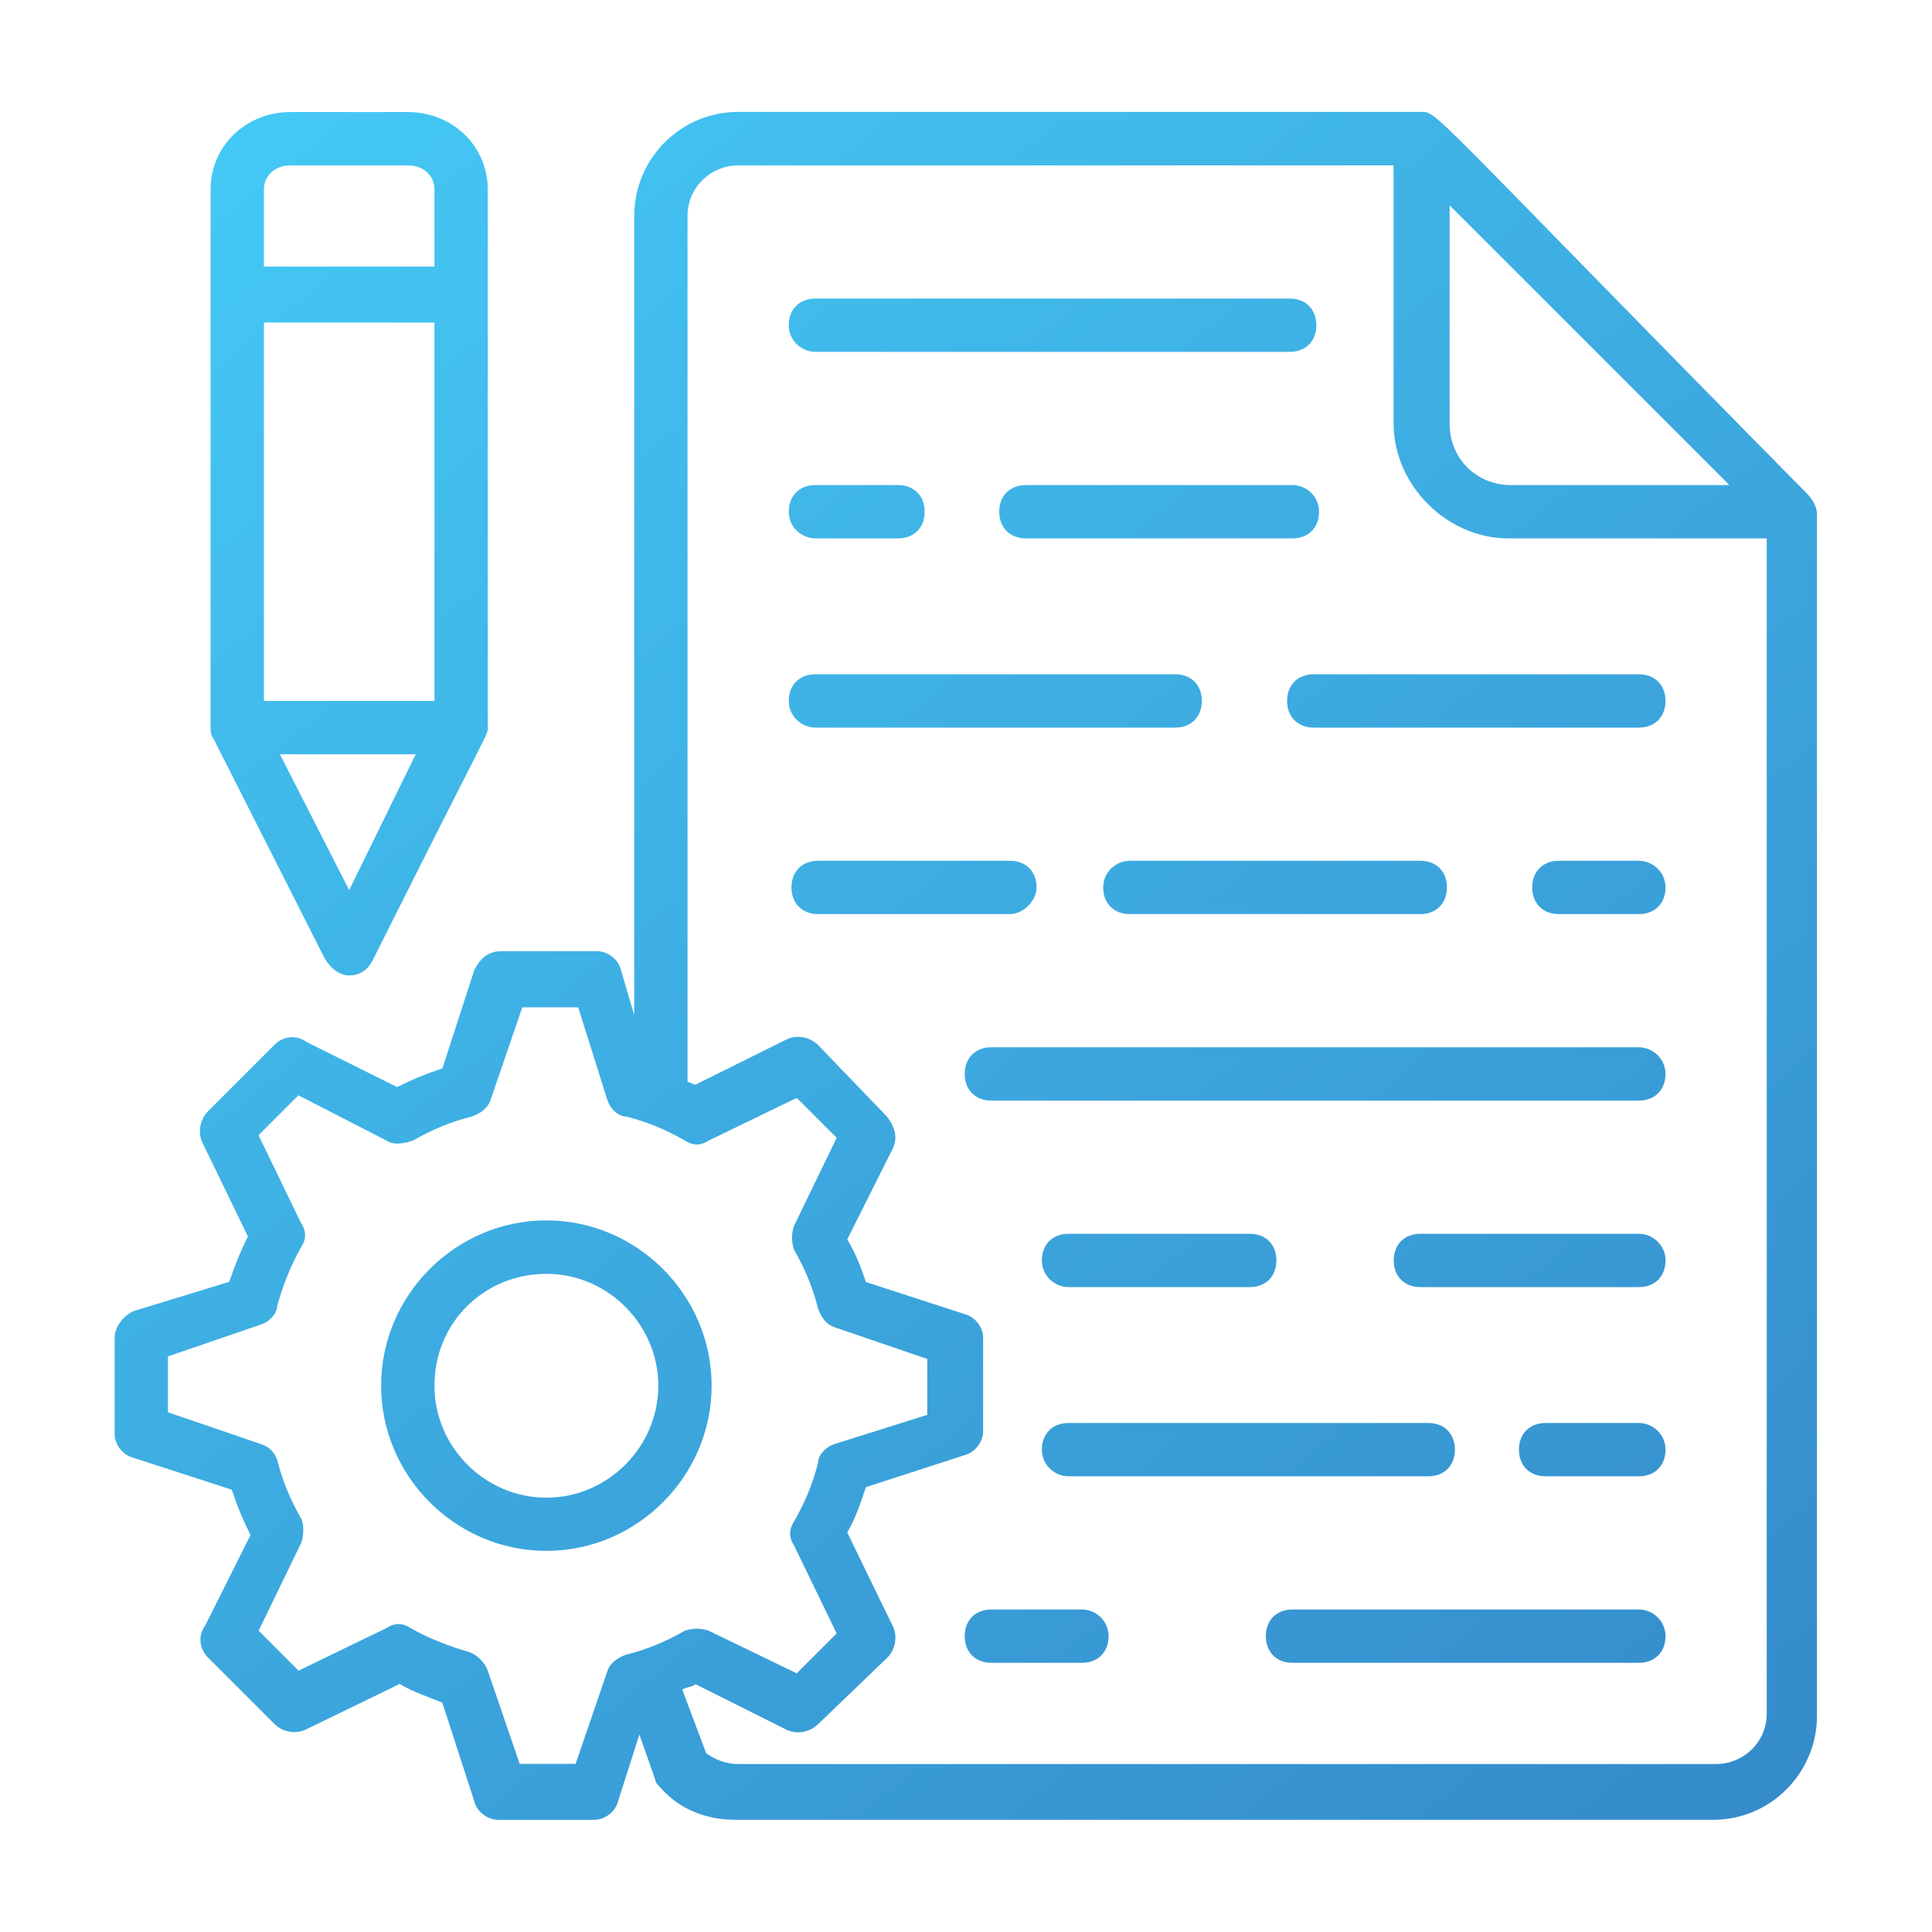<?xml version="1.0" encoding="utf-8"?>
<!-- Generator: Adobe Illustrator 27.4.1, SVG Export Plug-In . SVG Version: 6.00 Build 0)  -->
<svg version="1.1" id="Layer_1" xmlns="http://www.w3.org/2000/svg" xmlns:xlink="http://www.w3.org/1999/xlink" x="0px" y="0px"
	 viewBox="0 0 150 150" style="enable-background:new 0 0 150 150;" xml:space="preserve">
<style type="text/css">
	.st0{fill:url(#SVGID_1_);}
	.st1{fill:url(#SVGID_00000093167248983328671580000011594421632920628885_);}
	.st2{fill:url(#SVGID_00000145060042194564838800000011954106700392752554_);}
	.st3{fill:url(#SVGID_00000100362476311262532000000009816955505170190516_);}
	.st4{fill:url(#SVGID_00000053527184581254698890000009068316146993347511_);}
	.st5{fill:url(#SVGID_00000162341865574808559800000007463804834204527772_);}
	.st6{fill-rule:evenodd;clip-rule:evenodd;fill:url(#SVGID_00000178172216318221014880000016119511291743796116_);}
	.st7{fill:url(#SVGID_00000140696007348251179790000007604231678769926585_);}
	.st8{fill:url(#SVGID_00000058553710722207234180000015124388260625249723_);}
	.st9{fill:url(#SVGID_00000159435275176443482520000012012845863499456387_);}
	.st10{fill:url(#SVGID_00000013171303527947105590000000371715056033478331_);}
	.st11{fill:url(#SVGID_00000078010171237277703700000002851988673917680546_);}
	.st12{fill:url(#SVGID_00000090994941282076187550000012479397563221768083_);}
	.st13{fill:url(#SVGID_00000078046699000704236990000004156132207839531155_);}
	.st14{fill:url(#SVGID_00000163753174753773448500000011868162530118669441_);}
	.st15{fill:url(#SVGID_00000078748741924610062480000016677954236749589182_);}
	.st16{fill:url(#SVGID_00000004516180433338946120000013672194971029672328_);}
	.st17{fill:url(#SVGID_00000016050385841689444790000004678289233885167016_);}
	.st18{fill:url(#SVGID_00000074409259055753748320000010883463963130690738_);}
	.st19{fill:url(#SVGID_00000019667588251820284410000001072035933692986786_);}
	.st20{fill:url(#SVGID_00000044151571932616708220000006346182366502499511_);}
	.st21{fill:url(#SVGID_00000089544231893316834920000003136233338119287937_);}
	.st22{fill:url(#SVGID_00000005256783851236639540000000225643151444506016_);}
	.st23{fill:url(#SVGID_00000129888382035448662300000000203679339157538237_);}
	.st24{fill:url(#SVGID_00000133492083199080733950000007630674742749706379_);}
	.st25{fill:url(#SVGID_00000140711126741437838620000005816175994520777114_);}
	.st26{fill:url(#SVGID_00000048499774402680470210000017768215019602265754_);}
	.st27{fill:url(#SVGID_00000008149494392954443470000010967949804878361535_);}
	.st28{fill:url(#SVGID_00000013907970423193981970000013084672262384953743_);}
	.st29{fill:url(#SVGID_00000037682792543964599440000016991177793355669438_);}
	.st30{fill:url(#SVGID_00000062170020207294841160000005124428452506977440_);}
	.st31{fill:url(#SVGID_00000001638481022187457810000016546868956072277671_);}
	.st32{fill:url(#SVGID_00000042006646352018442510000013893185600571469207_);}
	.st33{fill:url(#SVGID_00000159465261033124776090000017486487308567103885_);}
	.st34{fill:url(#SVGID_00000092431194904030681920000009870765412576150943_);}
	.st35{fill:url(#SVGID_00000007419311690251469470000014697087641308761756_);}
	.st36{fill:url(#SVGID_00000111170127029814162150000002051842424923757243_);}
	.st37{fill:#FFFFFF;}
	.st38{fill:url(#SVGID_00000083797456453205531370000000377136220895978139_);}
	.st39{fill:url(#SVGID_00000144318043270914129140000013253469901331960213_);}
	.st40{fill:url(#SVGID_00000025436489912247800430000002809658968653795729_);}
	.st41{fill:url(#SVGID_00000137129942928596427520000004863084966241727150_);}
	.st42{fill:url(#SVGID_00000020360272877769744100000001081972673500065702_);}
	.st43{fill:url(#SVGID_00000173853753021821506980000016476860659889882020_);}
	.st44{fill:url(#SVGID_00000103974033479312504990000002901648702543773852_);}
	.st45{fill:url(#SVGID_00000174590831738156320250000010189019221270057370_);}
	.st46{fill:url(#SVGID_00000116923733082886802690000012324020556054388353_);}
	.st47{opacity:0.5;fill:url(#SVGID_00000036973797497937415250000004591936944963584670_);}
	.st48{fill:url(#SVGID_00000156555057620407540090000006117879839251387052_);}
	.st49{fill:url(#SVGID_00000158002616842107141440000007121848747908757163_);}
	.st50{fill:url(#SVGID_00000000203086193589995080000012266769723762191249_);}
	.st51{fill:url(#SVGID_00000098921954624292898850000002680675018046382758_);}
	.st52{fill:#253C83;}
	.st53{fill:url(#SVGID_00000061430363760566837470000010528712644798250140_);}
	.st54{opacity:0.5;fill:url(#SVGID_00000109717638762786587410000007164008260131059853_);}
	.st55{fill:#27397C;}
	.st56{opacity:0.5;}
	.st57{fill:url(#SVGID_00000111161264513177076950000010977660033111002757_);}
	.st58{fill:url(#SVGID_00000025435058856650970230000005600178161260009633_);}
	.st59{fill:url(#SVGID_00000044860499469731920190000004076754333510634625_);}
	.st60{fill:url(#SVGID_00000176739093412043876590000012581056501705919374_);}
	.st61{fill:url(#SVGID_00000067940242701049418220000009526294991638461118_);}
	.st62{opacity:0.42;fill:#B3B2B3;}
	.st63{fill:#232162;}
	.st64{opacity:0.7;fill:url(#SVGID_00000183927820451555121650000010318948435661895843_);}
	.st65{opacity:0.7;fill:url(#SVGID_00000065794601436546782160000018319455043360205205_);}
	.st66{fill:url(#SVGID_00000022534673658533685330000007075288845626013107_);}
	.st67{fill:#253D81;}
	.st68{fill:url(#SVGID_00000065786404045427224660000014995704910329725371_);}
	.st69{opacity:0.31;fill:#B3B2B3;}
	.st70{fill:url(#SVGID_00000113316999288385661450000007877547884119308443_);}
	.st71{fill:url(#SVGID_00000066489499539029223760000003557696527918396087_);}
	.st72{fill:url(#SVGID_00000050633329214123646290000017215633440259633798_);}
	.st73{fill:url(#SVGID_00000109001532444396359700000013219934828333143197_);}
	.st74{fill:url(#SVGID_00000073689955845928373870000016610926776154845621_);}
	.st75{fill:url(#SVGID_00000079456579933771988380000011496983467848770207_);}
	.st76{fill:url(#SVGID_00000168805860720563689990000005440156038945171869_);}
	.st77{fill:url(#SVGID_00000111171821806776095920000008913054105021432193_);}
	.st78{fill:url(#SVGID_00000136395665831522750980000006652357016649220776_);}
	.st79{fill:url(#SVGID_00000127008069287206031870000012995902614494018231_);}
</style>
<g>
	<linearGradient id="SVGID_1_" gradientUnits="userSpaceOnUse" x1="19.193" y1="9.968" x2="126.925" y2="144.16">
		<stop  offset="0" style="stop-color:#44C8F5"/>
		<stop  offset="1" style="stop-color:#358CCB"/>
	</linearGradient>
	<path class="st0" d="M16.14,128.68l5.17,5.17c0.62,0.62,1.65,0.83,2.48,0.41l7.24-3.52c1.03,0.62,2.28,1.03,3.31,1.45l2.48,7.65
		c0.21,0.83,1.03,1.45,1.86,1.45h7.45c0.83,0,1.65-0.62,1.86-1.45l1.65-5.17l1.24,3.52c0,0.21,0.21,0.41,0.41,0.62
		c1.45,1.65,3.52,2.48,5.79,2.48h75.92c4.55,0,8.07-3.72,8.07-8.07c0-0.41,0-92.89,0-93.3c0-0.62-0.41-1.24-0.83-1.65
		c-30-30.41-28.55-29.58-30-29.58H57.31c-4.55,0-8.07,3.72-8.07,8.07v62.06l-1.03-3.52c-0.21-0.83-1.03-1.45-1.86-1.45H38.9
		c-1.03,0-1.65,0.62-2.07,1.45l-2.48,7.65c-1.24,0.41-2.28,0.83-3.52,1.45L23.8,80.9c-0.83-0.62-1.86-0.41-2.48,0.21l-5.17,5.17
		c-0.62,0.62-0.83,1.65-0.41,2.48L19.25,96c-0.62,1.24-1.03,2.28-1.45,3.52l-7.45,2.28c-0.83,0.41-1.45,1.24-1.45,2.07v7.45
		c0,0.83,0.62,1.65,1.45,1.86l7.65,2.48c0.41,1.24,0.83,2.28,1.45,3.52l-3.52,7.03C15.32,127.03,15.52,128.06,16.14,128.68
		L16.14,128.68z M112.34,15.73l21.93,21.93h-16.96c-2.69,0-4.76-2.07-4.76-4.76V15.73H112.34z M53.38,16.77
		c0-2.28,1.86-3.93,3.93-3.93h50.89V32.9c0,4.76,4.14,8.9,8.9,8.9h20.07v91.23c0,2.28-1.86,3.93-3.93,3.93H57.31
		c-1.03,0-1.86-0.41-2.48-0.83l-1.86-4.96c0.41-0.21,0.83-0.21,1.03-0.41l7.03,3.52c0.83,0.41,1.86,0.21,2.48-0.41l5.38-5.17
		c0.62-0.62,0.83-1.65,0.41-2.48l-3.52-7.24c0.62-1.03,1.03-2.28,1.45-3.52l7.65-2.48c0.83-0.21,1.45-1.03,1.45-1.86v-7.24
		c0-0.83-0.62-1.65-1.45-1.86l-7.65-2.48c-0.41-1.24-0.83-2.28-1.45-3.31l3.52-7.03c0.41-0.83,0.21-1.65-0.41-2.48l-5.38-5.59
		c-0.62-0.62-1.65-0.83-2.48-0.41L54,84.21c-0.21,0-0.41-0.21-0.62-0.21L53.38,16.77z M13.04,109.65v-4.34l7.24-2.48
		c0.62-0.21,1.24-0.83,1.24-1.45c0.41-1.45,1.03-3.1,1.86-4.55c0.41-0.62,0.41-1.24,0-1.86l-3.31-6.83l3.1-3.1L30,88.55
		c0.62,0.41,1.45,0.21,2.07,0c1.45-0.83,2.9-1.45,4.55-1.86c0.62-0.21,1.24-0.62,1.45-1.24l2.48-7.24h4.34l2.28,7.24
		c0.21,0.62,0.83,1.24,1.45,1.24c1.65,0.41,3.1,1.03,4.55,1.86c0.62,0.41,1.24,0.41,1.86,0l6.83-3.31l3.1,3.1l-3.31,6.83
		c-0.21,0.62-0.21,1.24,0,1.86c0.83,1.45,1.45,2.9,1.86,4.55c0.21,0.62,0.62,1.24,1.24,1.45l7.24,2.48v4.34l-7.24,2.28
		c-0.62,0.21-1.24,0.83-1.24,1.45c-0.41,1.65-1.03,3.1-1.86,4.55c-0.41,0.62-0.41,1.24,0,1.86l3.31,6.83l-3.1,3.1l-6.83-3.31
		c-0.62-0.21-1.24-0.21-1.86,0c-1.45,0.83-2.9,1.45-4.55,1.86c-0.62,0.21-1.24,0.62-1.45,1.24l-2.48,7.24h-4.34l-2.48-7.24
		c-0.21-0.62-0.83-1.24-1.45-1.45c-1.45-0.41-3.1-1.03-4.55-1.86c-0.62-0.41-1.24-0.41-1.86,0l-6.83,3.31l-3.1-3.1l3.31-6.83
		c0.21-0.62,0.21-1.45,0-1.86c-0.83-1.45-1.45-2.9-1.86-4.55c-0.21-0.62-0.62-1.03-1.24-1.24L13.04,109.65z"/>
	
		<linearGradient id="SVGID_00000078752249907787370300000011472876319965734045_" gradientUnits="userSpaceOnUse" x1="-14.339" y1="36.888" x2="93.393" y2="171.08">
		<stop  offset="0" style="stop-color:#44C8F5"/>
		<stop  offset="1" style="stop-color:#358CCB"/>
	</linearGradient>
	<path style="fill:url(#SVGID_00000078752249907787370300000011472876319965734045_);" d="M42.42,120.41
		c7.03,0,12.83-5.79,12.83-12.83c0-7.03-5.79-12.83-12.83-12.83s-12.83,5.79-12.83,12.83C29.59,114.62,35.38,120.41,42.42,120.41z
		 M42.42,98.9c4.76,0,8.69,3.93,8.69,8.69s-3.93,8.69-8.69,8.69s-8.69-3.93-8.69-8.69C33.73,102.62,37.66,98.9,42.42,98.9z"/>
	
		<linearGradient id="SVGID_00000133492973583740784130000001531681224602069640_" gradientUnits="userSpaceOnUse" x1="33.75" y1="-1.719" x2="141.482" y2="132.473">
		<stop  offset="0" style="stop-color:#44C8F5"/>
		<stop  offset="1" style="stop-color:#358CCB"/>
	</linearGradient>
	<path style="fill:url(#SVGID_00000133492973583740784130000001531681224602069640_);" d="M127.24,81.31H76.97
		c-1.24,0-2.07,0.83-2.07,2.07c0,1.24,0.83,2.07,2.07,2.07h50.27c1.24,0,2.07-0.83,2.07-2.07C129.3,82.14,128.27,81.31,127.24,81.31
		z"/>
	
		<linearGradient id="SVGID_00000072971766938944356440000016696555347130674340_" gradientUnits="userSpaceOnUse" x1="47.7" y1="-12.918" x2="155.432" y2="121.274">
		<stop  offset="0" style="stop-color:#44C8F5"/>
		<stop  offset="1" style="stop-color:#358CCB"/>
	</linearGradient>
	<path style="fill:url(#SVGID_00000072971766938944356440000016696555347130674340_);" d="M100.34,37.66H79.65
		c-1.24,0-2.07,0.83-2.07,2.07c0,1.24,0.83,2.07,2.07,2.07h20.69c1.24,0,2.07-0.83,2.07-2.07
		C102.41,38.49,101.38,37.66,100.34,37.66z"/>
	
		<linearGradient id="SVGID_00000070804632181010432170000003695563807942330503_" gradientUnits="userSpaceOnUse" x1="33.461" y1="-1.487" x2="141.193" y2="132.705">
		<stop  offset="0" style="stop-color:#44C8F5"/>
		<stop  offset="1" style="stop-color:#358CCB"/>
	</linearGradient>
	<path style="fill:url(#SVGID_00000070804632181010432170000003695563807942330503_);" d="M63.31,41.8h6.41
		c1.24,0,2.07-0.83,2.07-2.07c0-1.24-0.83-2.07-2.07-2.07h-6.41c-1.24,0-2.07,0.83-2.07,2.07C61.24,40.97,62.28,41.8,63.31,41.8
		L63.31,41.8z"/>
	
		<linearGradient id="SVGID_00000169556446407330886660000001620298941986768831_" gradientUnits="userSpaceOnUse" x1="19.361" y1="9.834" x2="127.092" y2="144.025">
		<stop  offset="0" style="stop-color:#44C8F5"/>
		<stop  offset="1" style="stop-color:#358CCB"/>
	</linearGradient>
	<path style="fill:url(#SVGID_00000169556446407330886660000001620298941986768831_);" d="M82.96,99.93h14.07
		c1.24,0,2.07-0.83,2.07-2.07s-0.83-2.07-2.07-2.07H82.96c-1.24,0-2.07,0.83-2.07,2.07S81.93,99.93,82.96,99.93z"/>
	
		<linearGradient id="SVGID_00000017514922533652636310000010223412188633712310_" gradientUnits="userSpaceOnUse" x1="36.807" y1="-4.173" x2="144.539" y2="130.019">
		<stop  offset="0" style="stop-color:#44C8F5"/>
		<stop  offset="1" style="stop-color:#358CCB"/>
	</linearGradient>
	<path style="fill:url(#SVGID_00000017514922533652636310000010223412188633712310_);" d="M127.24,95.79h-16.96
		c-1.24,0-2.07,0.83-2.07,2.07s0.83,2.07,2.07,2.07h16.96c1.24,0,2.07-0.83,2.07-2.07S128.27,95.79,127.24,95.79z"/>
	
		<linearGradient id="SVGID_00000182507247838323445310000013947141759772844723_" gradientUnits="userSpaceOnUse" x1="55.519" y1="-19.195" x2="163.251" y2="114.997">
		<stop  offset="0" style="stop-color:#44C8F5"/>
		<stop  offset="1" style="stop-color:#358CCB"/>
	</linearGradient>
	<path style="fill:url(#SVGID_00000182507247838323445310000013947141759772844723_);" d="M99.93,54.42c0,1.24,0.83,2.07,2.07,2.07
		h25.24c1.24,0,2.07-0.83,2.07-2.07c0-1.24-0.83-2.07-2.07-2.07H102C100.76,52.35,99.93,53.18,99.93,54.42z"/>
	
		<linearGradient id="SVGID_00000155143982126984963470000013398743999940098969_" gradientUnits="userSpaceOnUse" x1="32.832" y1="-0.982" x2="140.564" y2="133.21">
		<stop  offset="0" style="stop-color:#44C8F5"/>
		<stop  offset="1" style="stop-color:#358CCB"/>
	</linearGradient>
	<path style="fill:url(#SVGID_00000155143982126984963470000013398743999940098969_);" d="M63.31,56.49h27.93
		c1.24,0,2.07-0.83,2.07-2.07c0-1.24-0.83-2.07-2.07-2.07H63.31c-1.24,0-2.07,0.83-2.07,2.07C61.24,55.66,62.28,56.49,63.31,56.49z"
		/>
	
		<linearGradient id="SVGID_00000124129730863563913370000006999111147494402958_" gradientUnits="userSpaceOnUse" x1="16.404" y1="12.207" x2="124.136" y2="146.399">
		<stop  offset="0" style="stop-color:#44C8F5"/>
		<stop  offset="1" style="stop-color:#358CCB"/>
	</linearGradient>
	<path style="fill:url(#SVGID_00000124129730863563913370000006999111147494402958_);" d="M82.96,114.62h27.93
		c1.24,0,2.07-0.83,2.07-2.07s-0.83-2.07-2.07-2.07H82.96c-1.24,0-2.07,0.83-2.07,2.07S81.93,114.62,82.96,114.62z"/>
	
		<linearGradient id="SVGID_00000181084443577750597750000015912385081519413396_" gradientUnits="userSpaceOnUse" x1="32.593" y1="-0.79" x2="140.325" y2="133.402">
		<stop  offset="0" style="stop-color:#44C8F5"/>
		<stop  offset="1" style="stop-color:#358CCB"/>
	</linearGradient>
	<path style="fill:url(#SVGID_00000181084443577750597750000015912385081519413396_);" d="M127.24,110.48H120
		c-1.24,0-2.07,0.83-2.07,2.07s0.83,2.07,2.07,2.07h7.24c1.24,0,2.07-0.83,2.07-2.07S128.27,110.48,127.24,110.48z"/>
	
		<linearGradient id="SVGID_00000005246183433302806330000005979693186221794979_" gradientUnits="userSpaceOnUse" x1="54.217" y1="-18.15" x2="161.948" y2="116.042">
		<stop  offset="0" style="stop-color:#44C8F5"/>
		<stop  offset="1" style="stop-color:#358CCB"/>
	</linearGradient>
	<path style="fill:url(#SVGID_00000005246183433302806330000005979693186221794979_);" d="M127.24,66.83h-6.21
		c-1.24,0-2.07,0.83-2.07,2.07s0.83,2.07,2.07,2.07h6.21c1.24,0,2.07-0.83,2.07-2.07C129.3,67.66,128.27,66.83,127.24,66.83
		L127.24,66.83z"/>
	
		<linearGradient id="SVGID_00000137116748148826878970000005564515857824201901_" gradientUnits="userSpaceOnUse" x1="38.952" y1="-5.895" x2="146.684" y2="128.297">
		<stop  offset="0" style="stop-color:#44C8F5"/>
		<stop  offset="1" style="stop-color:#358CCB"/>
	</linearGradient>
	<path style="fill:url(#SVGID_00000137116748148826878970000005564515857824201901_);" d="M85.65,68.9c0,1.24,0.83,2.07,2.07,2.07
		h22.55c1.24,0,2.07-0.83,2.07-2.07c0-1.24-0.83-2.07-2.07-2.07H87.72C86.69,66.83,85.65,67.66,85.65,68.9L85.65,68.9z"/>
	
		<linearGradient id="SVGID_00000021827171950159189090000005133161069819344569_" gradientUnits="userSpaceOnUse" x1="21.907" y1="7.789" x2="129.638" y2="141.982">
		<stop  offset="0" style="stop-color:#44C8F5"/>
		<stop  offset="1" style="stop-color:#358CCB"/>
	</linearGradient>
	<path style="fill:url(#SVGID_00000021827171950159189090000005133161069819344569_);" d="M80.48,68.9c0-1.24-0.83-2.07-2.07-2.07
		H63.52c-1.24,0-2.07,0.83-2.07,2.07s0.83,2.07,2.07,2.07h14.89C79.45,70.97,80.48,69.93,80.48,68.9L80.48,68.9z"/>
	
		<linearGradient id="SVGID_00000133527491349614074210000007373081005690025369_" gradientUnits="userSpaceOnUse" x1="-0.705" y1="25.942" x2="107.027" y2="160.134">
		<stop  offset="0" style="stop-color:#44C8F5"/>
		<stop  offset="1" style="stop-color:#358CCB"/>
	</linearGradient>
	<path style="fill:url(#SVGID_00000133527491349614074210000007373081005690025369_);" d="M84,124.96h-7.03
		c-1.24,0-2.07,0.83-2.07,2.07c0,1.24,0.83,2.07,2.07,2.07H84c1.24,0,2.07-0.83,2.07-2.07C86.07,125.79,85.03,124.96,84,124.96z"/>
	
		<linearGradient id="SVGID_00000011744970970491733480000015778849961616858804_" gradientUnits="userSpaceOnUse" x1="19.549" y1="9.683" x2="127.28" y2="143.875">
		<stop  offset="0" style="stop-color:#44C8F5"/>
		<stop  offset="1" style="stop-color:#358CCB"/>
	</linearGradient>
	<path style="fill:url(#SVGID_00000011744970970491733480000015778849961616858804_);" d="M127.24,124.96h-26.89
		c-1.24,0-2.07,0.83-2.07,2.07c0,1.24,0.83,2.07,2.07,2.07h26.89c1.24,0,2.07-0.83,2.07-2.07
		C129.3,125.79,128.27,124.96,127.24,124.96z"/>
	
		<linearGradient id="SVGID_00000163047064682889097880000005925286578154565265_" gradientUnits="userSpaceOnUse" x1="49.777" y1="-14.585" x2="157.508" y2="119.607">
		<stop  offset="0" style="stop-color:#44C8F5"/>
		<stop  offset="1" style="stop-color:#358CCB"/>
	</linearGradient>
	<path style="fill:url(#SVGID_00000163047064682889097880000005925286578154565265_);" d="M63.31,27.32h36.82
		c1.24,0,2.07-0.83,2.07-2.07s-0.83-2.07-2.07-2.07H63.31c-1.24,0-2.07,0.83-2.07,2.07S62.28,27.32,63.31,27.32z"/>
	
		<linearGradient id="SVGID_00000060720195510257890420000018290604914819371442_" gradientUnits="userSpaceOnUse" x1="10.312" y1="17.098" x2="118.043" y2="151.29">
		<stop  offset="0" style="stop-color:#44C8F5"/>
		<stop  offset="1" style="stop-color:#358CCB"/>
	</linearGradient>
	<path style="fill:url(#SVGID_00000060720195510257890420000018290604914819371442_);" d="M22.56,8.7c-3.52,0-6.21,2.69-6.21,6
		v41.79c0,0.21,0,0.62,0.21,0.83l8.69,17.17c0.41,0.62,1.03,1.24,1.86,1.24c0.83,0,1.45-0.41,1.86-1.24c9.31-18.62,8.9-17.38,8.9-18
		V14.7c0-3.31-2.69-6-6.21-6L22.56,8.7z M27.11,69.11l-5.38-10.55h10.55L27.11,69.11z M33.73,54.42H20.49V25.04h13.24V54.42z
		 M33.73,14.7v6H20.49v-6c0-1.03,0.83-1.86,2.07-1.86h9.1C32.9,12.84,33.73,13.66,33.73,14.7z"/>
</g>
</svg>
